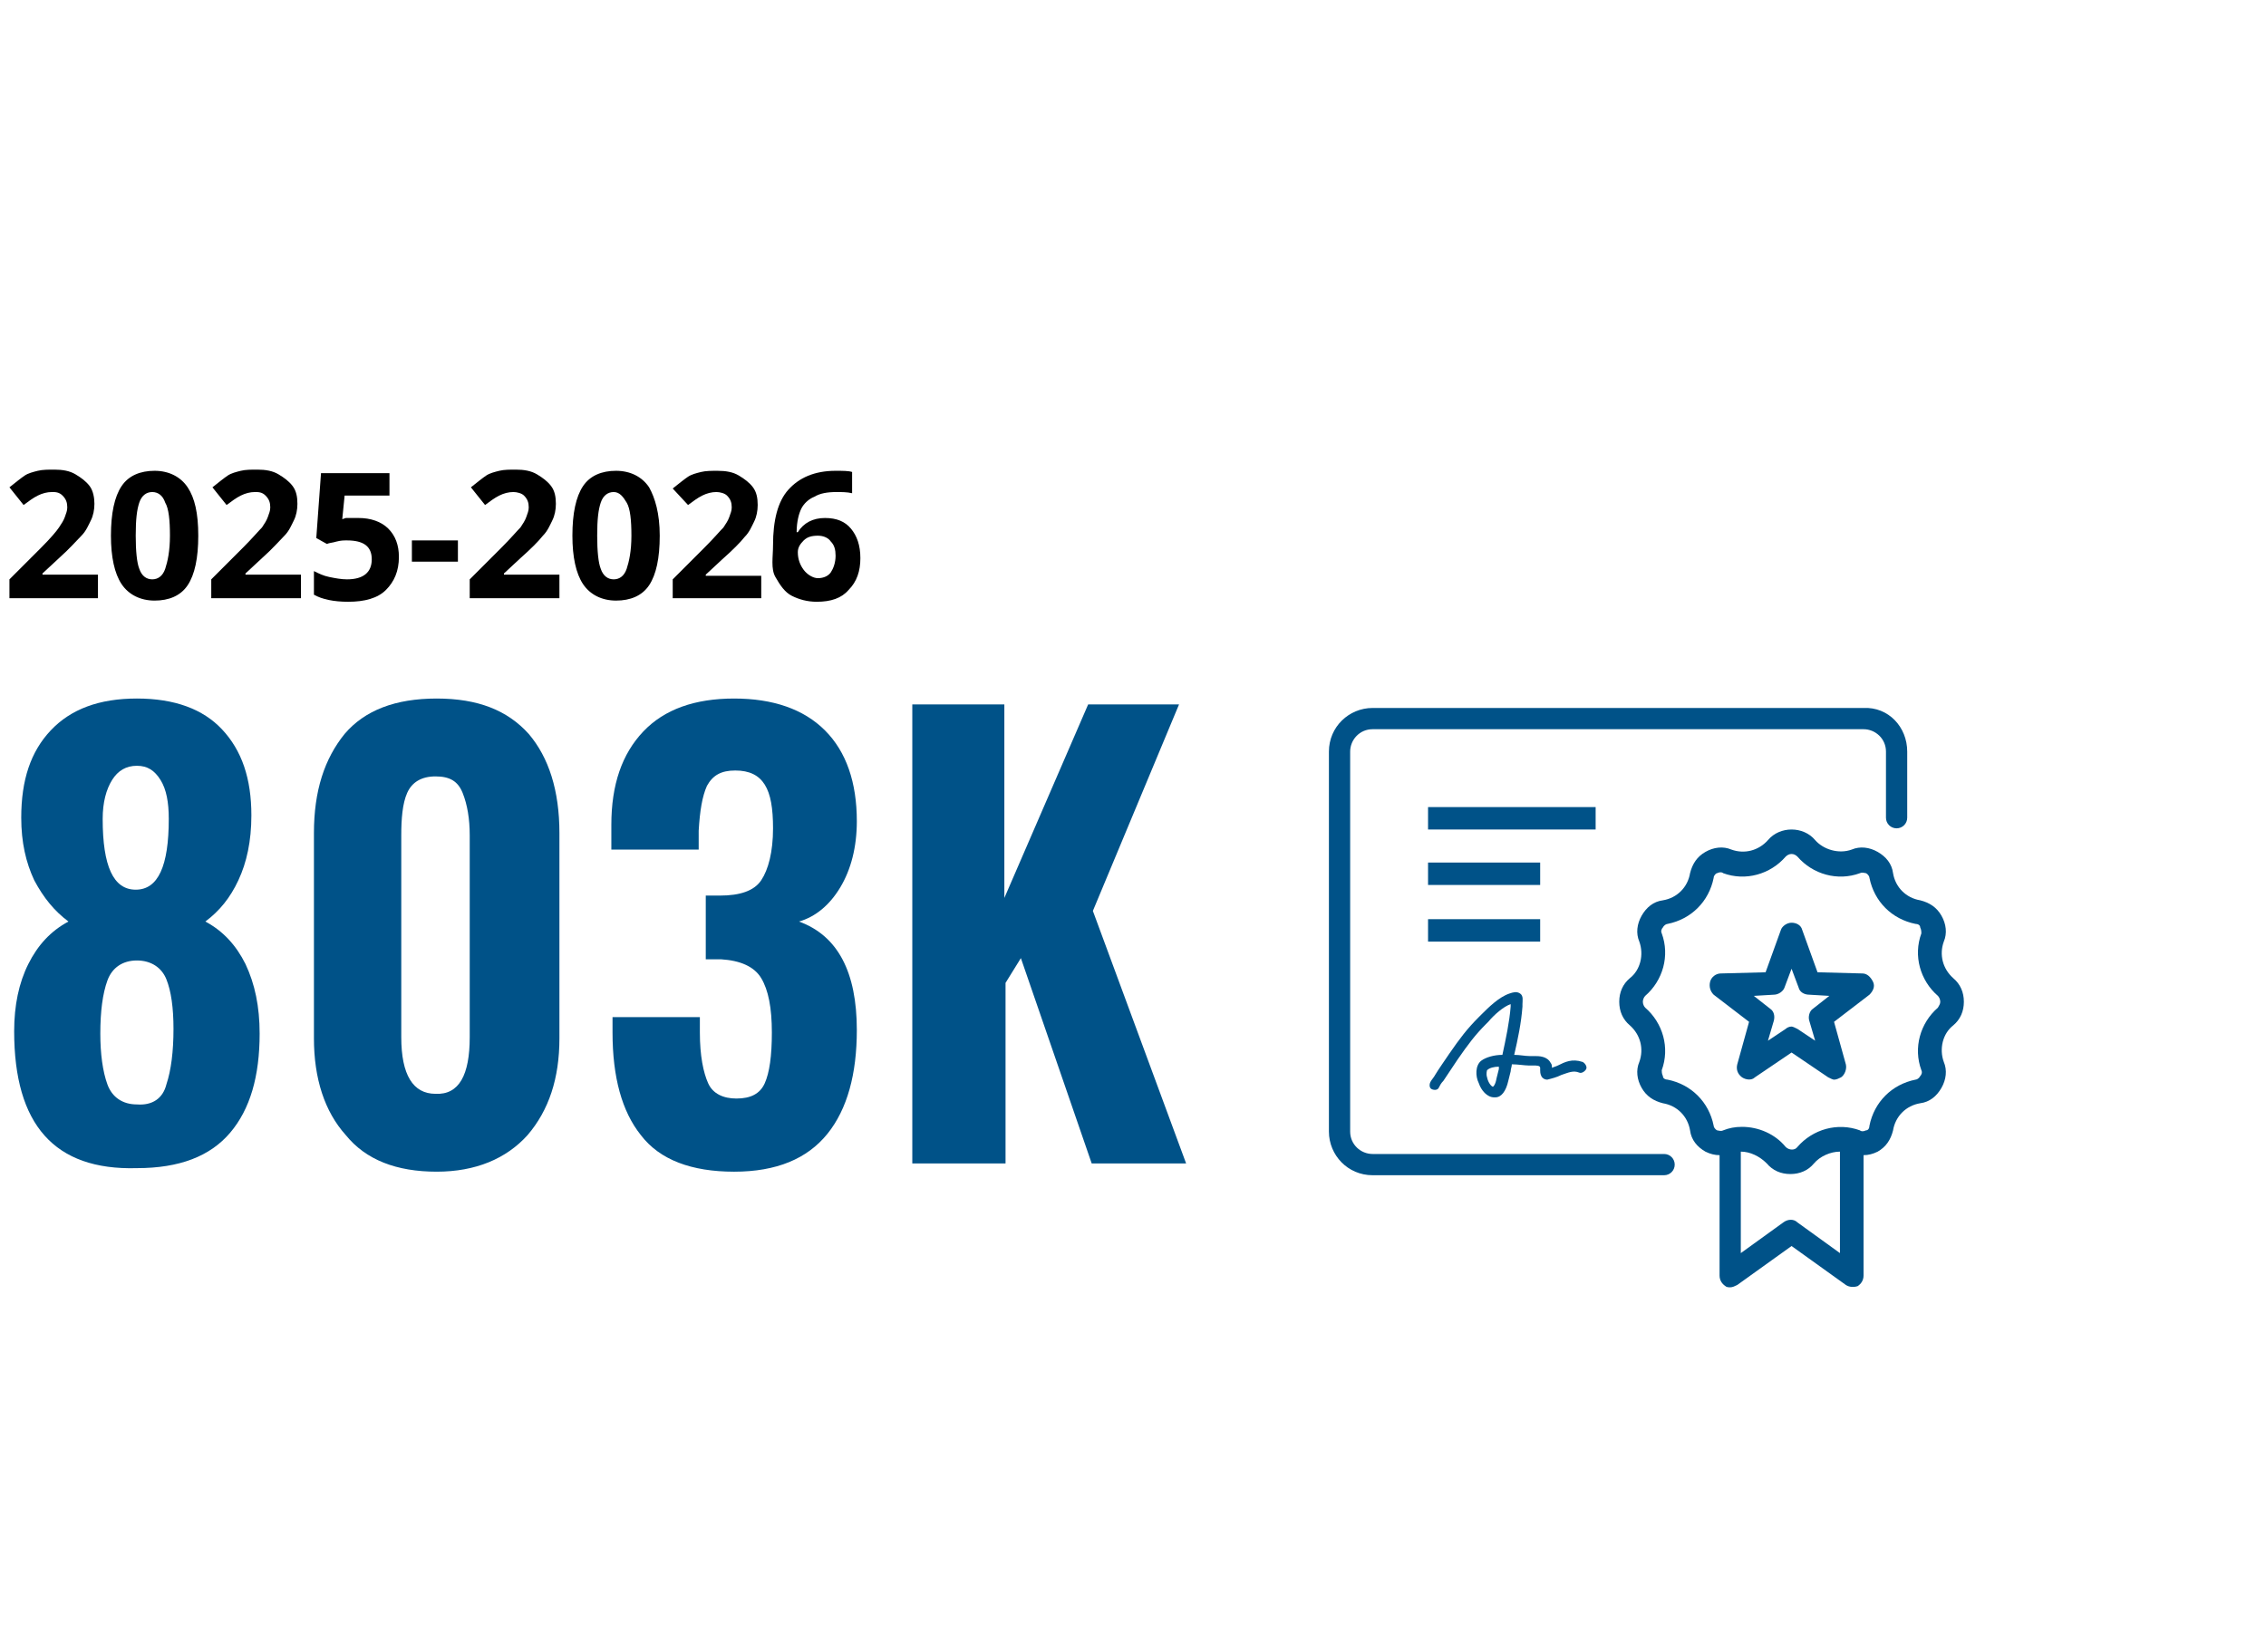 <?xml version="1.0" encoding="utf-8"?>
<!-- Generator: Adobe Illustrator 22.1.0, SVG Export Plug-In . SVG Version: 6.00 Build 0)  -->
<svg version="1.1" id="Layer_1" xmlns="http://www.w3.org/2000/svg" xmlns:xlink="http://www.w3.org/1999/xlink" x="0px" y="0px"
	 viewBox="0 0 192 140" style="enable-background:new 0 0 192 140;" xml:space="preserve">
<style type="text/css">
	.st0{fill:#005288;}
	.st1{fill:#0D2F4F;}
	.st2{fill:#5FA4D9;}
	.st3{fill:#9EC8E8;}
	.st4{fill:#FFFFFF;}
</style>
<g>
	<g>
		<path d="M8.3,50.7H0.8v-1.6l2.7-2.7C4.3,45.6,4.8,45,5,44.7c0.2-0.3,0.4-0.6,0.5-0.9s0.2-0.5,0.2-0.8c0-0.4-0.1-0.7-0.4-1
			s-0.6-0.3-0.9-0.3c-0.4,0-0.8,0.1-1.2,0.3S2.4,42.5,2,42.8l-1.2-1.5c0.5-0.4,1-0.8,1.3-1s0.7-0.3,1.1-0.4c0.4-0.1,0.9-0.1,1.4-0.1
			c0.7,0,1.3,0.1,1.8,0.4s0.9,0.6,1.2,1S8,42.2,8,42.7c0,0.5-0.1,1-0.3,1.4c-0.2,0.4-0.4,0.9-0.8,1.3s-1,1.1-1.9,1.9l-1.4,1.3v0.1
			h4.7V50.7z"/>
		<path d="M16.8,45.4c0,1.9-0.3,3.3-0.9,4.2s-1.6,1.3-2.8,1.3c-1.2,0-2.2-0.5-2.8-1.4s-0.9-2.3-0.9-4.1c0-1.9,0.3-3.3,0.9-4.2
			s1.6-1.3,2.8-1.3c1.2,0,2.2,0.5,2.8,1.4S16.8,43.5,16.8,45.4z M11.5,45.4c0,1.3,0.1,2.3,0.3,2.8c0.2,0.6,0.6,0.9,1.1,0.9
			c0.5,0,0.9-0.3,1.1-0.9s0.4-1.5,0.4-2.8c0-1.3-0.1-2.3-0.4-2.8c-0.2-0.6-0.6-0.9-1.1-0.9c-0.5,0-0.9,0.3-1.1,0.9
			S11.5,44,11.5,45.4z"/>
		<path d="M25.4,50.7h-7.5v-1.6l2.7-2.7c0.8-0.8,1.3-1.4,1.6-1.7c0.2-0.3,0.4-0.6,0.5-0.9s0.2-0.5,0.2-0.8c0-0.4-0.1-0.7-0.4-1
			s-0.6-0.3-0.9-0.3c-0.4,0-0.8,0.1-1.2,0.3s-0.8,0.5-1.2,0.8l-1.2-1.5c0.5-0.4,1-0.8,1.3-1s0.7-0.3,1.1-0.4
			c0.4-0.1,0.9-0.1,1.4-0.1c0.7,0,1.3,0.1,1.8,0.4s0.9,0.6,1.2,1s0.4,0.9,0.4,1.5c0,0.5-0.1,1-0.3,1.4c-0.2,0.4-0.4,0.9-0.8,1.3
			s-1,1.1-1.9,1.9l-1.4,1.3v0.1h4.7V50.7z"/>
		<path d="M30.4,43.9c1,0,1.9,0.3,2.5,0.9c0.6,0.6,0.9,1.4,0.9,2.4c0,1.2-0.4,2.1-1.1,2.8s-1.8,1-3.2,1c-1.2,0-2.2-0.2-2.9-0.6v-2
			c0.4,0.2,0.8,0.4,1.3,0.5s1,0.2,1.5,0.2c1.4,0,2.1-0.6,2.1-1.7c0-1.1-0.7-1.6-2.1-1.6c-0.3,0-0.5,0-0.9,0.1
			c-0.3,0.1-0.6,0.1-0.8,0.2l-0.9-0.5l0.4-5.5H33v1.9h-3.8L29,44l0.3-0.1C29.6,43.9,29.9,43.9,30.4,43.9z"/>
		<path d="M34.9,47.6v-1.8h3.9v1.8H34.9z"/>
		<path d="M47.3,50.7h-7.5v-1.6l2.7-2.7c0.8-0.8,1.3-1.4,1.6-1.7c0.2-0.3,0.4-0.6,0.5-0.9s0.2-0.5,0.2-0.8c0-0.4-0.1-0.7-0.4-1
			c-0.2-0.2-0.6-0.3-0.9-0.3c-0.4,0-0.8,0.1-1.2,0.3s-0.8,0.5-1.2,0.8l-1.2-1.5c0.5-0.4,1-0.8,1.3-1s0.7-0.3,1.1-0.4
			c0.4-0.1,0.9-0.1,1.4-0.1c0.7,0,1.3,0.1,1.8,0.4s0.9,0.6,1.2,1s0.4,0.9,0.4,1.5c0,0.5-0.1,1-0.3,1.4c-0.2,0.4-0.4,0.9-0.8,1.3
			c-0.4,0.5-1,1.1-1.9,1.9l-1.4,1.3v0.1h4.7V50.7z"/>
		<path d="M55.9,45.4c0,1.9-0.3,3.3-0.9,4.2c-0.6,0.9-1.6,1.3-2.8,1.3c-1.2,0-2.2-0.5-2.8-1.4c-0.6-0.9-0.9-2.3-0.9-4.1
			c0-1.9,0.3-3.3,0.9-4.2s1.6-1.3,2.8-1.3c1.2,0,2.2,0.5,2.8,1.4C55.5,42.2,55.9,43.5,55.9,45.4z M50.6,45.4c0,1.3,0.1,2.3,0.3,2.8
			c0.2,0.6,0.6,0.9,1.1,0.9c0.5,0,0.9-0.3,1.1-0.9s0.4-1.5,0.4-2.8c0-1.3-0.1-2.3-0.4-2.8s-0.6-0.9-1.1-0.9c-0.5,0-0.9,0.3-1.1,0.9
			S50.6,44,50.6,45.4z"/>
		<path d="M64.5,50.7H57v-1.6l2.7-2.7c0.8-0.8,1.3-1.4,1.6-1.7c0.2-0.3,0.4-0.6,0.5-0.9s0.2-0.5,0.2-0.8c0-0.4-0.1-0.7-0.4-1
			c-0.2-0.2-0.6-0.3-0.9-0.3c-0.4,0-0.8,0.1-1.2,0.3s-0.8,0.5-1.2,0.8L57,41.4c0.5-0.4,1-0.8,1.3-1s0.7-0.3,1.1-0.4
			c0.4-0.1,0.9-0.1,1.4-0.1c0.7,0,1.3,0.1,1.8,0.4s0.9,0.6,1.2,1s0.4,0.9,0.4,1.5c0,0.5-0.1,1-0.3,1.4c-0.2,0.4-0.4,0.9-0.8,1.3
			c-0.4,0.5-1,1.1-1.9,1.9l-1.4,1.3v0.1h4.7V50.7z"/>
		<path d="M65.5,46.2c0-2.1,0.4-3.7,1.3-4.7s2.2-1.6,4-1.6c0.6,0,1.1,0,1.4,0.1v1.8c-0.4-0.1-0.9-0.1-1.3-0.1
			c-0.8,0-1.4,0.1-1.9,0.4c-0.5,0.2-0.9,0.6-1.1,1s-0.4,1.1-0.4,2h0.1c0.5-0.8,1.3-1.2,2.3-1.2c1,0,1.7,0.3,2.2,0.9s0.8,1.4,0.8,2.5
			c0,1.1-0.3,2-1,2.7c-0.6,0.7-1.5,1-2.7,1c-0.8,0-1.5-0.2-2.1-0.5s-1-0.9-1.4-1.6S65.5,47.2,65.5,46.2z M69.3,49
			c0.5,0,0.9-0.2,1.1-0.5s0.4-0.8,0.4-1.4c0-0.5-0.1-0.9-0.4-1.2c-0.2-0.3-0.6-0.5-1.1-0.5c-0.5,0-0.9,0.1-1.2,0.4s-0.5,0.6-0.5,1
			c0,0.6,0.2,1.1,0.5,1.5S68.9,49,69.3,49z"/>
	</g>
</g>
<g>
	<g>
		<path class="st0" d="M1.2,87.4c0-2.2,0.4-4.1,1.2-5.7c0.8-1.6,1.9-2.8,3.4-3.6c-1.2-0.9-2.1-2-2.9-3.5c-0.7-1.5-1.1-3.2-1.1-5.3
			c0-3.2,0.8-5.6,2.5-7.4c1.7-1.8,4.1-2.7,7.3-2.7c3.2,0,5.6,0.9,7.2,2.6c1.7,1.8,2.5,4.2,2.5,7.3c0,2.2-0.4,4-1.1,5.5
			c-0.7,1.5-1.6,2.6-2.8,3.5c1.5,0.8,2.6,2,3.4,3.6c0.8,1.7,1.2,3.6,1.2,5.9c0,3.6-0.8,6.4-2.5,8.4c-1.7,2-4.3,3-7.9,3
			C4.6,99.2,1.2,95.3,1.2,87.4z M14.1,91.9c0.4-1.2,0.6-2.8,0.6-4.7c0-1.8-0.2-3.2-0.6-4.2c-0.4-1-1.3-1.6-2.5-1.6
			c-1.2,0-2.1,0.6-2.5,1.7c-0.4,1.1-0.6,2.6-0.6,4.5c0,1.7,0.2,3.2,0.6,4.3c0.4,1.1,1.3,1.7,2.5,1.7C12.9,93.7,13.8,93.1,14.1,91.9z
			 M14.3,69.4c0-1.4-0.2-2.5-0.7-3.3c-0.5-0.8-1.1-1.2-2-1.2c-0.9,0-1.6,0.4-2.1,1.2C9,66.9,8.7,68,8.7,69.4c0,4,0.9,6,2.8,6
			C13.4,75.4,14.3,73.4,14.3,69.4z"/>
		<path class="st0" d="M29.3,96.2c-1.8-2-2.7-4.8-2.7-8.2V70.6c0-3.6,0.9-6.3,2.6-8.4c1.7-2,4.3-3,7.8-3c3.5,0,6,1,7.8,3
			c1.7,2,2.6,4.8,2.6,8.4v17.4c0,3.4-0.9,6.1-2.7,8.2c-1.8,2-4.4,3.1-7.7,3.1C33.6,99.3,31,98.3,29.3,96.2z M39.8,87.9V70.8
			c0-1.4-0.2-2.6-0.6-3.6c-0.4-1-1.1-1.4-2.3-1.4c-1.2,0-2,0.5-2.4,1.4c-0.4,0.9-0.5,2.2-0.5,3.6v17.1c0,3.2,1,4.8,2.9,4.8
			C38.9,92.8,39.8,91.1,39.8,87.9z"/>
		<path class="st0" d="M54.3,96.2c-1.6-2-2.4-4.9-2.4-8.7v-1.3h7.4v1.3c0,2,0.3,3.4,0.7,4.3c0.4,0.9,1.3,1.3,2.4,1.3
			c1.2,0,2-0.4,2.4-1.3c0.4-0.9,0.6-2.3,0.6-4.3c0-2.1-0.3-3.6-0.9-4.6s-1.8-1.5-3.4-1.6c-0.1,0-0.5,0-1.3,0v-5.4H61
			c1.7,0,2.9-0.4,3.5-1.3c0.6-0.9,1-2.4,1-4.4c0-1.7-0.2-2.9-0.7-3.7c-0.5-0.8-1.3-1.2-2.5-1.2c-1.2,0-1.9,0.4-2.4,1.3
			c-0.4,0.9-0.6,2.1-0.7,3.8V72h-7.4v-2.1c0-3.4,0.9-6,2.7-7.9c1.8-1.9,4.4-2.8,7.7-2.8c3.3,0,5.9,0.9,7.7,2.7
			c1.8,1.8,2.7,4.4,2.7,7.7c0,2.2-0.5,4.1-1.4,5.6c-0.9,1.5-2.1,2.5-3.5,2.9c3.3,1.2,4.9,4.3,4.9,9.2c0,3.7-0.8,6.7-2.5,8.8
			c-1.7,2.1-4.3,3.2-7.9,3.2C58.6,99.3,55.9,98.3,54.3,96.2z"/>
		<path class="st0" d="M77.2,59.7h7.9v16.4l7.1-16.4h7.7l-7.3,17.5l7.9,21.4h-8l-6-17.4l-1.3,2.1v15.3h-7.9V59.7z"/>
	</g>
</g>
<g>
	<path class="st0" d="M165.5,82.9c-0.9-0.8-1.2-2-0.8-3.1c0.3-0.7,0.2-1.5-0.2-2.2c-0.4-0.7-1-1.1-1.8-1.3c-1.2-0.2-2.1-1.1-2.3-2.3
		c-0.1-0.8-0.6-1.4-1.3-1.8c-0.7-0.4-1.5-0.5-2.2-0.2c-1.1,0.4-2.4,0-3.1-0.8c-1-1.2-3-1.2-4,0c-0.8,0.9-2,1.2-3.1,0.8
		c-0.7-0.3-1.5-0.2-2.2,0.2c-0.7,0.4-1.1,1-1.3,1.8c-0.2,1.2-1.1,2.1-2.3,2.3c-0.8,0.1-1.4,0.6-1.8,1.3c-0.4,0.7-0.5,1.5-0.2,2.2
		c0.4,1.1,0.1,2.4-0.8,3.1c-0.6,0.5-0.9,1.2-0.9,2c0,0.8,0.3,1.5,0.9,2c0.9,0.8,1.2,2,0.8,3.1c-0.3,0.7-0.2,1.5,0.2,2.2
		c0.4,0.7,1,1.1,1.8,1.3c1.2,0.2,2.1,1.1,2.3,2.3c0.1,0.8,0.6,1.4,1.3,1.8c0.4,0.2,0.8,0.3,1.2,0.3v10.2c0,0.4,0.2,0.7,0.5,0.9
		c0.1,0.1,0.3,0.1,0.4,0.1c0.2,0,0.4-0.1,0.6-0.2l4.6-3.3l4.6,3.3c0.3,0.2,0.7,0.2,1,0.1c0.3-0.2,0.5-0.5,0.5-0.9V97.9
		c0.4,0,0.8-0.1,1.2-0.3c0.7-0.4,1.1-1,1.3-1.8c0.2-1.2,1.1-2.1,2.3-2.3c0.8-0.1,1.4-0.6,1.8-1.3c0.4-0.7,0.5-1.5,0.2-2.2
		c-0.4-1.1-0.1-2.4,0.8-3.1c0.6-0.5,0.9-1.2,0.9-2C166.4,84.1,166.1,83.4,165.5,82.9z M152.3,103.6c-0.3-0.3-0.8-0.3-1.2,0l-3.6,2.6
		v-8.6c0.8,0,1.6,0.4,2.2,1c0.5,0.6,1.2,0.9,2,0.9c0.8,0,1.5-0.3,2-0.9c0.5-0.6,1.4-1,2.2-1v8.6L152.3,103.6z M164.2,85.4
		c-1.5,1.3-2.1,3.4-1.4,5.3c0.1,0.2,0,0.4-0.1,0.5c-0.1,0.2-0.3,0.3-0.4,0.3c-2,0.4-3.5,1.9-3.9,3.9c0,0.2-0.1,0.4-0.3,0.4
		c-0.2,0.1-0.4,0.1-0.5,0c-1.9-0.7-4-0.1-5.3,1.4c-0.2,0.3-0.7,0.3-1,0c-0.9-1.1-2.3-1.7-3.7-1.7c-0.6,0-1.1,0.1-1.6,0.3
		c-0.2,0.1-0.4,0-0.5,0c-0.2-0.1-0.3-0.3-0.3-0.4c-0.4-2-1.9-3.5-3.9-3.9c-0.2,0-0.4-0.1-0.4-0.3c-0.1-0.2-0.1-0.4-0.1-0.5
		c0.7-1.9,0.1-4-1.4-5.3c-0.1-0.1-0.2-0.3-0.2-0.5c0-0.2,0.1-0.4,0.2-0.5c1.5-1.3,2.1-3.4,1.4-5.3c-0.1-0.2,0-0.4,0.1-0.5
		c0.1-0.2,0.3-0.3,0.4-0.3c2-0.4,3.5-1.9,3.9-3.9c0-0.2,0.2-0.4,0.3-0.4c0.2-0.1,0.4-0.1,0.5,0c1.9,0.7,4,0.1,5.3-1.4
		c0.3-0.3,0.7-0.3,1,0c1.3,1.5,3.4,2.1,5.3,1.4c0.2-0.1,0.4,0,0.5,0c0.2,0.1,0.3,0.3,0.3,0.4c0.4,2,1.9,3.5,3.9,3.9
		c0.2,0,0.4,0.1,0.4,0.3c0.1,0.2,0.1,0.4,0.1,0.5c-0.7,1.9-0.1,4,1.4,5.3c0.1,0.1,0.2,0.3,0.2,0.5C164.4,85.1,164.3,85.2,164.2,85.4
		z"/>
	<path class="st0" d="M157.8,82.5l-3.8-0.1l-1.3-3.6c-0.1-0.4-0.5-0.6-0.9-0.6c-0.4,0-0.8,0.3-0.9,0.6l-1.3,3.6l-3.8,0.1
		c-0.4,0-0.8,0.3-0.9,0.7c-0.1,0.4,0,0.8,0.3,1.1l3,2.3l-1,3.6c-0.1,0.4,0,0.8,0.4,1.1c0.3,0.2,0.8,0.3,1.1,0l3.1-2.1l3.1,2.1
		c0.2,0.1,0.4,0.2,0.5,0.2c0.2,0,0.4-0.1,0.6-0.2c0.3-0.2,0.5-0.7,0.4-1.1l-1-3.6l3-2.3c0.3-0.3,0.5-0.7,0.3-1.1
		C158.5,82.8,158.2,82.5,157.8,82.5z M153.6,85.5c-0.3,0.2-0.4,0.7-0.3,1l0.5,1.7l-1.5-1c-0.2-0.1-0.4-0.2-0.5-0.2
		c-0.2,0-0.4,0.1-0.5,0.2l-1.5,1l0.5-1.7c0.1-0.4,0-0.8-0.3-1l-1.4-1.1l1.7-0.1c0.4,0,0.8-0.3,0.9-0.6l0.6-1.6l0.6,1.6
		c0.1,0.4,0.5,0.6,0.9,0.6l1.7,0.1L153.6,85.5z"/>
	<path class="st0" d="M127.3,89.4c-0.7,0-1.4,0.2-1.8,0.5c-0.5,0.4-0.5,1.3-0.2,1.9c0.2,0.6,0.7,1.2,1.3,1.2c0,0,0,0,0.1,0
		c0.5,0,0.9-0.5,1.1-1.4l0.2-0.8c0-0.2,0.1-0.4,0.1-0.6c0.5,0,1.1,0.1,1.4,0.1l0.4,0c0.3,0,0.6,0,0.6,0.2c0,0,0,0.1,0,0.2
		c0,0.1,0,0.3,0.1,0.5c0.1,0.2,0.3,0.3,0.5,0.3c0.4-0.1,0.8-0.2,1.2-0.4c0.6-0.2,1-0.4,1.5-0.2c0.2,0.1,0.5-0.1,0.6-0.3
		c0.1-0.2-0.1-0.5-0.3-0.6c-0.9-0.3-1.5,0-2.1,0.3c-0.2,0.1-0.3,0.1-0.5,0.2c0-0.1,0-0.3-0.1-0.4c-0.3-0.6-1-0.6-1.4-0.6l-0.4,0
		c-0.4,0-0.8-0.1-1.3-0.1c0.3-1.3,0.6-2.7,0.7-4.1l0-0.2c0-0.3,0.1-0.7-0.2-0.9c-0.3-0.2-0.6-0.1-0.9,0c-0.9,0.3-1.8,1.2-2.4,1.8
		l-0.2,0.2c-1,1-1.6,1.8-2.5,3.1c-0.4,0.6-0.9,1.3-1.2,1.8c-0.1,0.2-0.3,0.4-0.4,0.6c-0.1,0.2-0.1,0.5,0.1,0.6
		c0.2,0.1,0.5,0.1,0.6-0.1c0.1-0.2,0.2-0.4,0.4-0.6c0.4-0.6,0.8-1.2,1.2-1.8c0.9-1.3,1.5-2.1,2.4-3l0.2-0.2c0.5-0.6,1.3-1.3,1.9-1.5
		l0,0.2C127.9,86.6,127.6,88,127.3,89.4z M127,90.6l-0.2,0.8c-0.1,0.6-0.3,0.7-0.3,0.7c-0.1,0-0.4-0.3-0.5-0.8c-0.1-0.3,0-0.6,0-0.6
		c0.2-0.2,0.6-0.3,1-0.3C127,90.4,127,90.5,127,90.6z"/>
	<rect x="121" y="68.4" class="st0" width="14.2" height="1.9"/>
	<rect x="121" y="73.1" class="st0" width="9.5" height="1.9"/>
	<rect x="121" y="77.9" class="st0" width="9.5" height="1.9"/>
	<g>
		<path class="st0" d="M161.6,63.7v5.6c0,0.5-0.4,0.9-0.9,0.9c-0.5,0-0.9-0.4-0.9-0.9v-5.6c0-1.1-0.9-1.9-1.9-1.9h-41.6
			c-1.1,0-1.9,0.9-1.9,1.9v32.2c0,1.1,0.9,1.9,1.9,1.9H141c0.5,0,0.9,0.4,0.9,0.9c0,0.5-0.4,0.9-0.9,0.9h-24.7
			c-2.1,0-3.7-1.7-3.7-3.7V63.7c0-2.1,1.7-3.7,3.7-3.7h41.6C160,59.9,161.6,61.6,161.6,63.7z"/>
	</g>
</g>
</svg>
